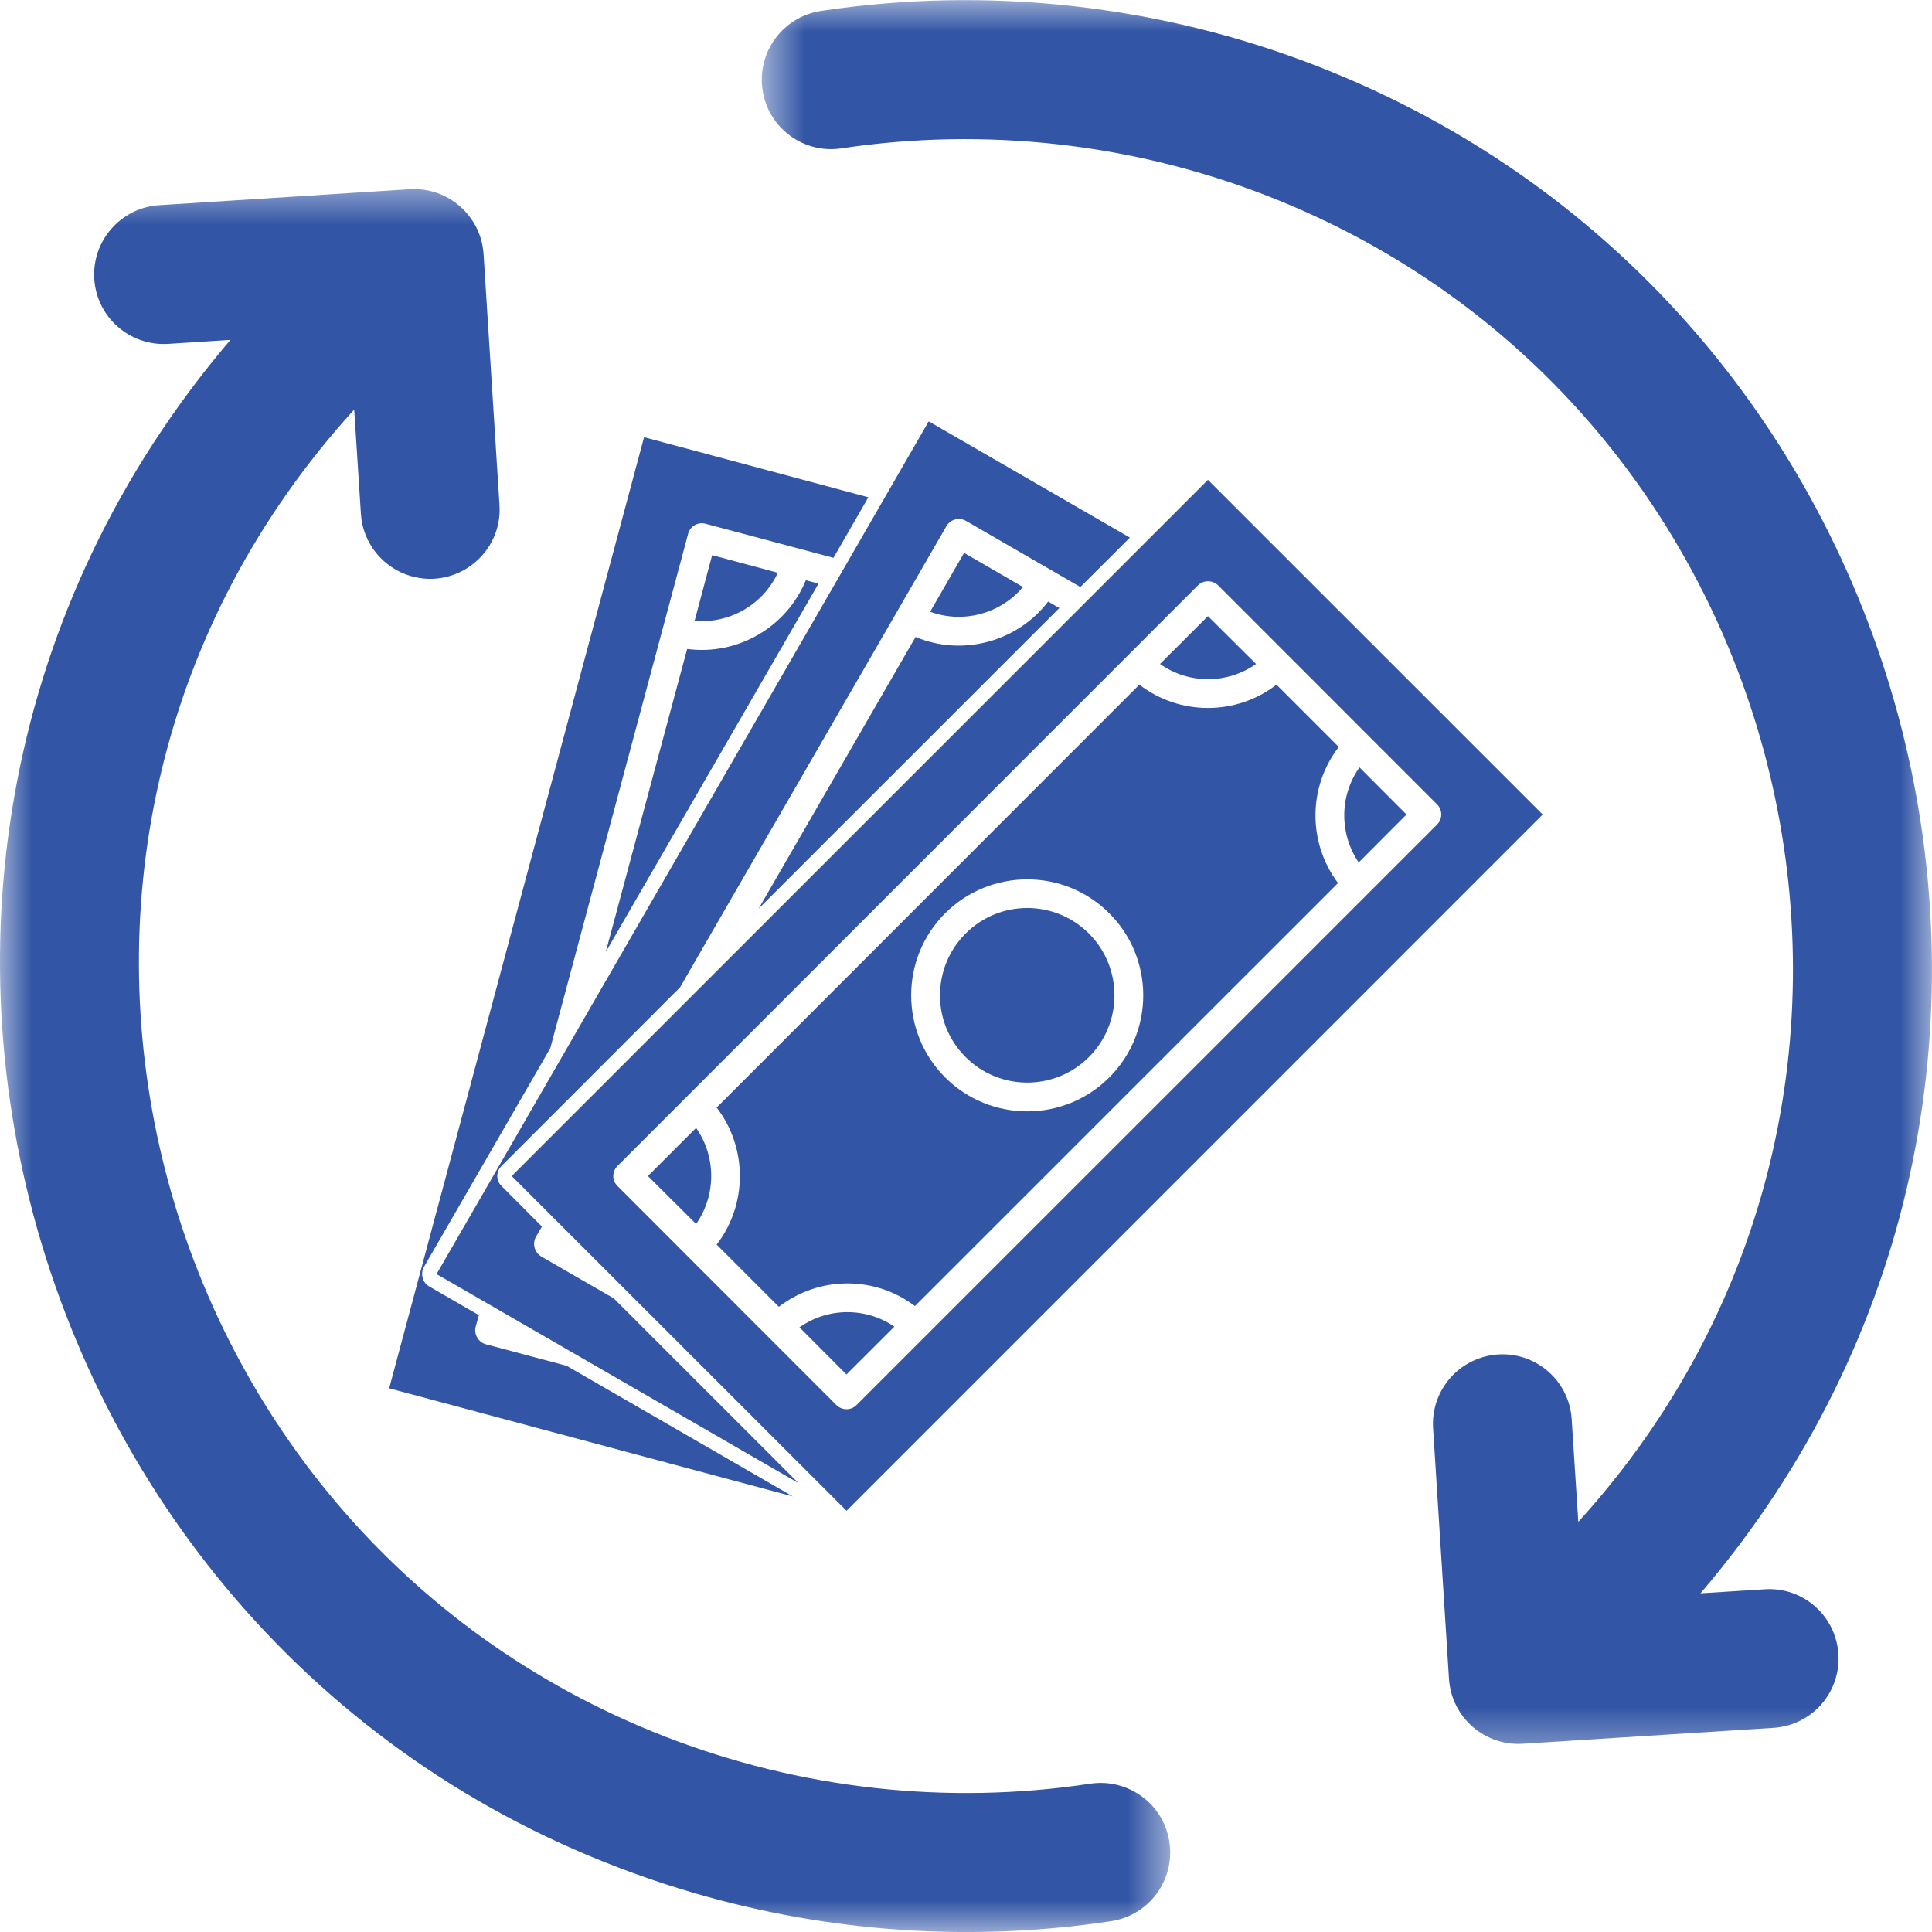 <svg width="30" height="30" viewBox="0 0 30 30" fill="none" xmlns="http://www.w3.org/2000/svg">
<mask id="mask0_95_11726" style="mask-type:luminance" maskUnits="userSpaceOnUse" x="0" y="2" width="19" height="28">
<path d="M0 2.739H18.268V30H0V2.739Z" fill="white"/>
</mask>
<g mask="url(#mask0_95_11726)">
<path d="M16.931 27.697C14.703 28.035 12.42 27.78 10.32 26.963C2.061 23.743 -0.622 13.085 5.5 6.36L5.604 7.977C5.633 8.442 5.954 8.821 6.379 8.945C7.094 9.153 7.805 8.587 7.756 7.84L7.509 3.947C7.471 3.354 6.96 2.902 6.364 2.938L2.471 3.186C1.878 3.224 1.426 3.738 1.464 4.331C1.501 4.926 2.013 5.376 2.61 5.34L3.578 5.278C-3.477 13.56 0.406 26.378 10.799 29.401C12.887 30.008 15.094 30.159 17.253 29.832C17.843 29.743 18.248 29.192 18.158 28.603C18.071 28.014 17.52 27.61 16.931 27.697Z" fill="#3255A5"/>
</g>
<mask id="mask1_95_11726" style="mask-type:luminance" maskUnits="userSpaceOnUse" x="11" y="0" width="20" height="28">
<path d="M11.765 0H30V27.452H11.765V0Z" fill="white"/>
</mask>
<g mask="url(#mask1_95_11726)">
<path d="M27.404 24.678L26.405 24.741C33.147 16.854 29.977 4.741 20.462 1.03C18.013 0.075 15.345 -0.222 12.746 0.17C12.157 0.261 11.752 0.809 11.841 1.399C11.929 1.988 12.478 2.394 13.069 2.303C15.295 1.969 17.58 2.224 19.678 3.041C27.954 6.267 30.605 16.921 24.508 23.631L24.405 22.039C24.369 21.446 23.857 20.994 23.262 21.032C22.667 21.071 22.215 21.583 22.253 22.178L22.5 26.071C22.539 26.666 23.053 27.116 23.646 27.077L27.539 26.83C28.134 26.793 28.584 26.281 28.547 25.686C28.509 25.089 27.997 24.639 27.404 24.678Z" fill="#3255A5"/>
</g>
<path d="M7.544 20.874C7.426 20.841 7.355 20.719 7.387 20.599L7.436 20.422L6.667 19.977C6.615 19.948 6.576 19.898 6.563 19.842C6.547 19.784 6.555 19.723 6.584 19.672L8.545 16.276L10.685 8.29C10.716 8.17 10.84 8.1 10.957 8.133L12.942 8.662L13.484 7.722L10.001 6.789L6.043 21.558L12.31 23.236L8.798 21.208L7.544 20.874Z" fill="#3255A5"/>
<path d="M12.078 8.894L11.058 8.62L10.786 9.64C11.329 9.688 11.848 9.389 12.078 8.894Z" fill="#3255A5"/>
<path d="M10.67 10.077L9.406 14.783L12.71 9.062L12.513 9.01C12.213 9.741 11.452 10.181 10.67 10.077Z" fill="#3255A5"/>
<path d="M9.53 20.161L8.406 19.512C8.299 19.448 8.263 19.313 8.322 19.205L8.415 19.046L7.789 18.418C7.7 18.333 7.7 18.191 7.789 18.104L10.56 15.331L14.696 8.17C14.758 8.064 14.893 8.027 15.001 8.089L16.776 9.115L17.545 8.348L14.421 6.543L6.779 19.784L12.397 23.028L9.53 20.161Z" fill="#3255A5"/>
<path d="M15.884 9.115L14.97 8.585L14.443 9.499C14.955 9.686 15.534 9.532 15.884 9.115Z" fill="#3255A5"/>
<path d="M16.45 9.441L16.276 9.341C15.795 9.968 14.947 10.196 14.217 9.891L11.78 14.11L16.45 9.441Z" fill="#3255A5"/>
<path d="M13.158 20.375C12.887 20.375 12.631 20.459 12.414 20.611L13.144 21.343L13.888 20.6C13.676 20.455 13.423 20.375 13.158 20.375Z" fill="#3255A5"/>
<path d="M16.91 14.497C16.38 13.967 15.521 13.967 14.993 14.497C14.464 15.026 14.464 15.886 14.993 16.413C15.521 16.943 16.38 16.943 16.91 16.413C17.437 15.886 17.437 15.026 16.91 14.497Z" fill="#3255A5"/>
<path d="M7.946 18.262L13.145 23.459L23.955 12.648L18.757 7.451L7.946 18.262ZM22.313 12.806L13.301 21.817C13.216 21.904 13.075 21.904 12.986 21.817L9.59 18.418C9.501 18.333 9.501 18.191 9.59 18.104L18.6 9.091C18.687 9.004 18.828 9.004 18.917 9.091L22.313 12.489C22.402 12.576 22.402 12.717 22.313 12.806Z" fill="#3255A5"/>
<path d="M21.84 12.648L21.11 11.916C20.799 12.356 20.795 12.947 21.098 13.392L21.84 12.648Z" fill="#3255A5"/>
<path d="M10.061 18.262L10.809 19.006C11.122 18.561 11.122 17.96 10.809 17.514L10.061 18.262Z" fill="#3255A5"/>
<path d="M19.504 10.31L18.757 9.567L18.013 10.31C18.457 10.625 19.058 10.625 19.504 10.31Z" fill="#3255A5"/>
<path d="M19.821 10.631C19.197 11.114 18.316 11.114 17.692 10.631L11.128 17.198C11.609 17.822 11.609 18.703 11.128 19.326L12.094 20.292C12.399 20.059 12.768 19.929 13.158 19.929C13.542 19.929 13.908 20.053 14.207 20.281L20.777 13.712C20.306 13.088 20.31 12.217 20.789 11.599L19.821 10.631ZM17.225 16.73C16.523 17.433 15.38 17.433 14.676 16.73C13.973 16.027 13.973 14.883 14.676 14.182C15.38 13.479 16.523 13.479 17.225 14.182C17.928 14.883 17.928 16.027 17.225 16.73Z" fill="#3255A5"/>
</svg>
